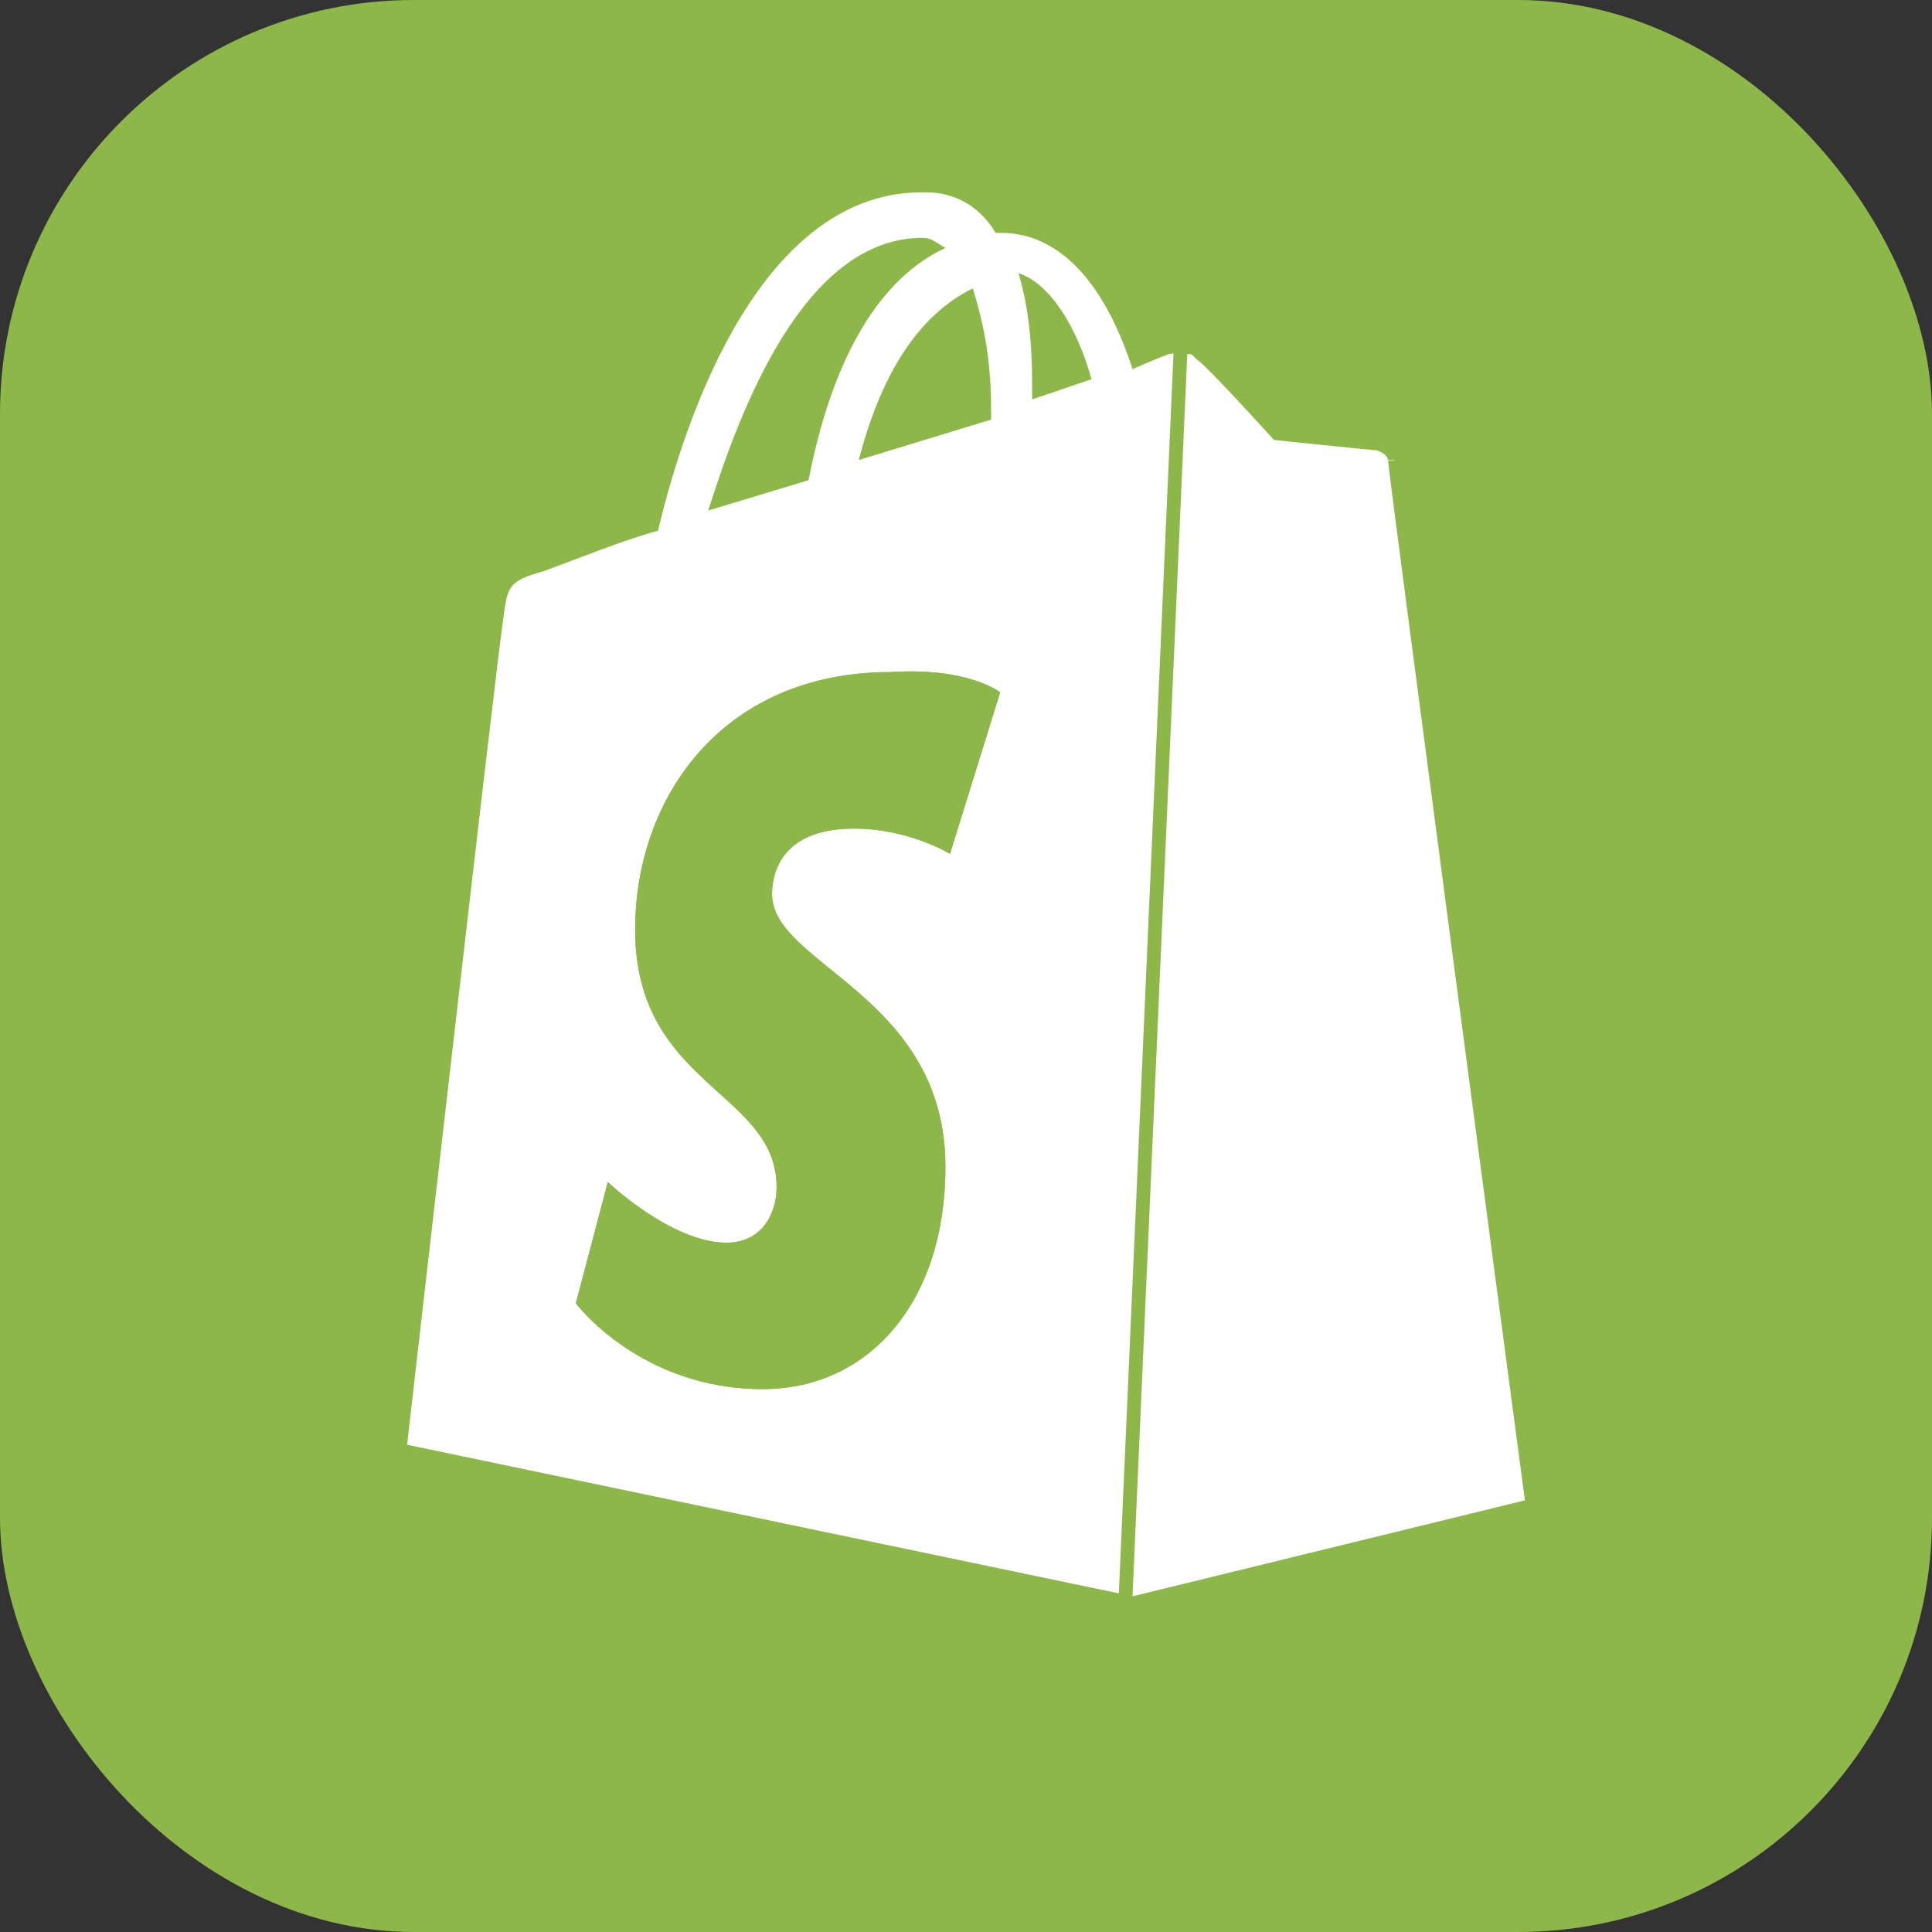 <svg width="56" height="56" viewBox="0 0 56 56" fill="none" xmlns="http://www.w3.org/2000/svg">
<rect x="0" y="0" width="56" height="56" fill="#333333" stroke="none"/>
<rect width="56" height="56" rx="12" fill="#8DB849"/>
<path fill-rule="evenodd" clip-rule="evenodd" d="M27.215 7.072C27.06 6.972 26.937 6.894 26.743 6.894C23.305 6.894 21.454 11.87 20.528 14.798L23.437 13.919C24.231 9.821 25.818 7.918 27.405 7.187C27.334 7.147 27.272 7.108 27.215 7.072ZM28.727 11.87C28.727 10.26 28.463 9.236 28.198 8.358C27.008 8.943 25.686 10.26 24.892 13.334L28.727 12.163V11.87ZM29.917 11.578L31.637 10.992C31.24 9.529 30.446 8.211 29.521 7.918C29.785 8.797 29.917 9.821 29.917 11.139V11.578ZM39.968 13.041C40.1 13.041 40.233 13.188 40.233 13.334C40.233 13.627 44.2 43.486 44.2 43.486L32.827 46.267L11.8 41.876C11.8 41.876 14.444 18.75 14.577 18.018C14.579 17.999 14.582 17.981 14.584 17.963C14.709 16.988 14.728 16.842 15.767 16.554C16.071 16.442 16.366 16.33 16.655 16.22C17.498 15.9 18.285 15.601 19.073 15.383C19.867 12.017 22.115 5.43 26.876 5.577C27.537 5.577 28.33 5.869 28.859 6.748H28.992C30.975 6.748 32.166 8.65 32.827 10.7C33.488 10.407 33.885 10.26 33.885 10.26C33.911 10.26 33.948 10.255 33.993 10.248C34.17 10.219 34.467 10.172 34.678 10.407C34.943 10.553 36.926 12.749 36.926 12.749C36.926 12.749 39.704 13.041 39.968 13.041ZM27.535 24.749L28.99 20.066C28.99 20.066 28.064 19.334 25.816 19.48C20.923 19.48 18.41 23.139 18.41 26.945C18.41 29.49 19.7 30.653 20.833 31.675C21.719 32.475 22.51 33.188 22.51 34.409C22.51 35.141 22.113 36.02 21.055 36.02C19.468 36.02 17.617 34.263 17.617 34.263L16.691 37.776C16.691 37.776 18.542 40.264 22.113 40.264C25.155 40.264 27.403 37.776 27.403 33.824C27.403 30.793 25.538 29.282 24.081 28.101C23.145 27.343 22.378 26.721 22.378 25.92C22.378 25.481 22.51 24.017 24.758 24.017C26.345 24.017 27.535 24.749 27.535 24.749Z" fill="white"/>
<path d="M44.398 43.463L44.2 43.489C44.398 43.463 44.398 43.463 44.398 43.462L44.398 43.461L44.397 43.457L44.395 43.441L44.387 43.377L44.354 43.127L44.228 42.179L43.778 38.793C43.406 35.989 42.91 32.247 42.414 28.497C41.919 24.746 41.423 20.986 41.051 18.146C40.865 16.726 40.71 15.536 40.601 14.691C40.547 14.269 40.505 13.934 40.475 13.7C40.461 13.582 40.45 13.491 40.443 13.427C40.438 13.388 40.435 13.363 40.434 13.35C40.433 13.338 40.432 13.335 40.432 13.337C40.432 13.24 40.389 13.161 40.346 13.107C40.303 13.051 40.248 13.005 40.194 12.97C40.094 12.903 39.956 12.845 39.836 12.845C39.836 12.845 39.836 12.845 39.835 12.845C39.831 12.844 39.82 12.844 39.797 12.842C39.77 12.84 39.735 12.837 39.691 12.833C39.603 12.825 39.484 12.814 39.345 12.8C39.066 12.773 38.707 12.736 38.352 12.699C37.997 12.663 37.645 12.626 37.383 12.599L37.067 12.566L37.023 12.561L36.989 12.523C36.934 12.462 36.855 12.376 36.76 12.272C36.569 12.063 36.313 11.784 36.048 11.499C35.783 11.215 35.508 10.926 35.283 10.697C35.171 10.583 35.069 10.483 34.987 10.406C34.925 10.349 34.862 10.292 34.808 10.256C34.784 10.229 34.761 10.204 34.741 10.184C34.715 10.158 34.683 10.13 34.643 10.107C34.562 10.062 34.479 10.063 34.427 10.064C34.422 10.064 34.418 10.064 34.414 10.064H34.222L34.214 10.255L32.627 46.261L32.615 46.528L32.874 46.464L44.247 43.683L44.422 43.641L44.398 43.463Z" fill="white" stroke="#8DB849" stroke-width="0.4"/>
<path d="M28.991 20.066L27.536 24.75C27.536 24.75 26.346 24.018 24.759 24.018C22.511 24.018 22.379 25.481 22.379 25.92C22.379 27.97 27.404 28.848 27.404 33.824C27.404 37.776 25.156 40.264 22.114 40.264C18.544 40.264 16.692 37.776 16.692 37.776L17.618 34.263C17.618 34.263 19.469 36.02 21.056 36.02C22.114 36.02 22.511 35.142 22.511 34.41C22.511 31.629 18.411 31.482 18.411 26.945C18.411 23.14 20.924 19.48 25.817 19.48C28.065 19.334 28.991 20.066 28.991 20.066Z" fill="#8DB849"/>
</svg>
